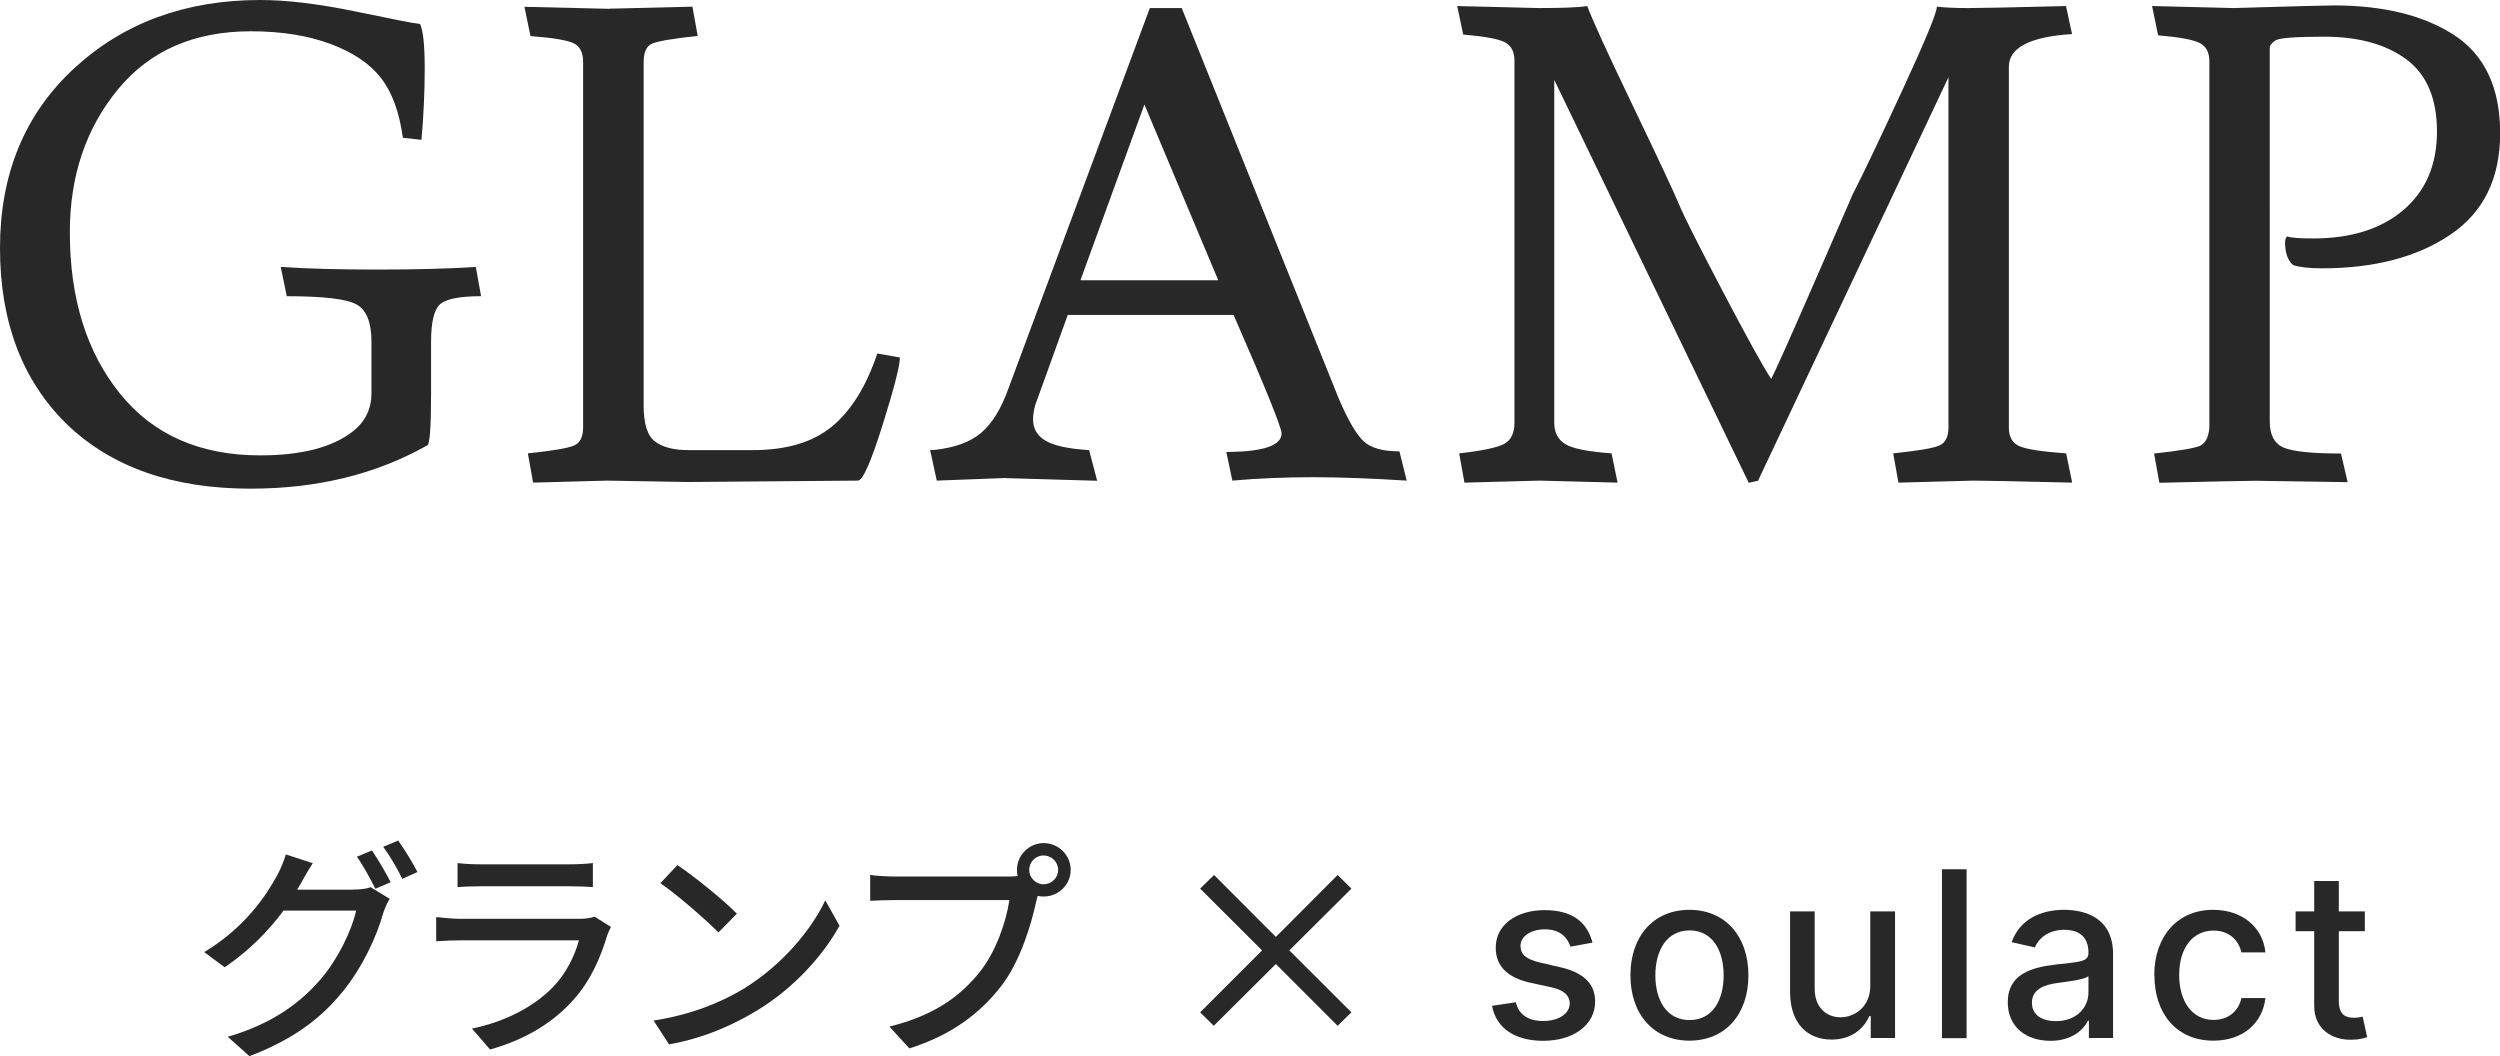 <?xml version="1.0" encoding="UTF-8"?><svg id="_レイヤー_2" xmlns="http://www.w3.org/2000/svg" viewBox="0 0 161.46 68.2"><defs><style>.cls-1{fill:#282828;}</style></defs><g id="text"><g><g><path class="cls-1" d="M16.21,2.02c-3.67,0-6.54,1.25-8.6,3.76-2.06,2.51-3.1,5.58-3.1,9.22,0,4.27,1.08,7.74,3.23,10.41s5.17,4,9.07,4c2.67,0,4.66-.52,5.98-1.55,.8-.63,1.2-1.45,1.2-2.45v-3.35c0-1.23-.32-2.03-.95-2.39-.63-.36-2.14-.54-4.52-.54l-.39-1.89c1.63,.11,3.72,.17,6.26,.17s4.65-.06,6.34-.17l.34,1.89c-1.4,0-2.29,.18-2.67,.54-.37,.36-.56,1.15-.56,2.39v3.4c0,2.21-.09,3.31-.26,3.31-3.3,1.86-7.09,2.79-11.4,2.79-5.05,0-9.01-1.4-11.89-4.19C1.44,24.57,0,20.79,0,16.02S1.59,7.38,4.77,4.43C7.96,1.48,11.97,0,16.81,0c1.72,0,3.78,.25,6.19,.75,2.41,.5,3.78,.77,4.13,.8,.2,.43,.3,1.39,.3,2.88s-.07,3.02-.21,4.6l-1.2-.13c-.23-1.66-.7-2.95-1.42-3.87-.72-.92-1.8-1.65-3.25-2.19-1.45-.54-3.16-.82-5.14-.82Z"/><path class="cls-1" d="M39.39,.56l5.33-.13,.34,1.89c-1.61,.17-2.59,.34-2.95,.5-.36,.16-.54,.55-.54,1.18V26.19c0,1.18,.24,1.95,.73,2.32,.49,.37,1.2,.56,2.15,.56h4.17c2.18,0,3.88-.51,5.12-1.53,1.23-1.02,2.21-2.59,2.92-4.71l1.46,.26c0,.52-.37,1.97-1.12,4.36-.75,2.39-1.28,3.59-1.59,3.59l-10.96,.09-5.25-.09-4.77,.13-.34-1.89c1.63-.17,2.64-.34,3.01-.52,.37-.17,.56-.56,.56-1.16V4c0-.6-.2-1-.6-1.2-.4-.2-1.33-.36-2.8-.47l-.39-1.89,5.5,.13Z"/><path class="cls-1" d="M64.97,30.87l-4.47,.17-.43-1.98h.26c1.32-.14,2.33-.51,3.03-1.1,.7-.59,1.3-1.55,1.78-2.9L74.26,.52h2.06l10.15,25.24c.6,1.4,1.14,2.32,1.61,2.75,.47,.43,1.24,.64,2.3,.64l.47,1.89c-2.24-.14-4.25-.22-6.04-.22s-3.53,.07-5.22,.22l-.39-1.85h.17c2.26-.03,3.4-.43,3.4-1.2,0-.37-1.03-2.92-3.1-7.65h-10.71l-2.11,5.85c-.09,.34-.13,.65-.13,.9,0,.6,.27,1.06,.82,1.38s1.48,.52,2.8,.6l.52,1.98-5.89-.17Zm8.94-24.12l-4.13,11.35h8.9l-4.77-11.35Z"/><path class="cls-1" d="M94.08,.39l5.29,.13c1.55,0,2.59-.04,3.14-.13,.29,.8,1.27,2.95,2.95,6.45,1.68,3.5,2.67,5.61,2.97,6.34,.3,.73,1.24,2.6,2.82,5.61,1.58,3.01,2.62,4.9,3.14,5.68,.26-.49,1.14-2.45,2.64-5.89s2.37-5.43,2.6-5.98c.75-1.46,1.84-3.76,3.29-6.9,1.45-3.14,2.17-4.89,2.17-5.27,.54,.06,1.21,.09,2,.09s2.9-.04,6.34-.13l.39,1.81c-2.72,.17-4.08,.88-4.08,2.11V27.61c0,.6,.22,1,.67,1.2,.44,.2,1.45,.36,3.03,.47l.39,1.89c-3.7-.09-5.82-.13-6.36-.13l-4.86,.13-.34-1.89c1.63-.17,2.64-.34,3.01-.52s.56-.56,.56-1.16V4.99l-12.3,26.06-.6,.13-12.56-26.02V27.3c0,.63,.24,1.09,.71,1.38,.47,.29,1.47,.49,2.99,.6l.39,1.89-5.03-.13-4.86,.13-.34-1.89c1.52-.17,2.49-.38,2.92-.62,.43-.24,.65-.69,.65-1.35V3.91c0-.57-.21-.97-.62-1.18-.42-.22-1.31-.38-2.69-.5l-.39-1.85Z"/><path class="cls-1" d="M138.98,.39l5.29,.13c3.78-.11,5.93-.17,6.45-.17,3.24,0,5.84,.65,7.8,1.93,1.96,1.29,2.95,3.4,2.95,6.32s-1.07,5.11-3.22,6.56c-2.15,1.45-4.92,2.17-8.3,2.17-.8,0-1.42-.07-1.85-.21-.34-.29-.52-.77-.52-1.46,0-.17,.04-.3,.13-.39,.26,.09,.82,.13,1.68,.13,2.47,0,4.41-.62,5.85-1.85,1.43-1.23,2.15-2.92,2.15-5.05s-.66-3.69-1.98-4.67c-1.32-.97-3.08-1.46-5.29-1.46-1.86,0-2.92,.08-3.16,.24-.24,.16-.37,.32-.37,.49V27.22c0,.86,.29,1.42,.88,1.68,.59,.26,1.83,.39,3.72,.39l.43,1.85-5.93-.09c-.37,0-2.45,.04-6.23,.13l-.34-1.89c1.6-.17,2.59-.34,2.95-.49,.36-.16,.57-.55,.62-1.18V3.96c0-.57-.21-.97-.62-1.18-.42-.22-1.31-.38-2.69-.5l-.39-1.89Z"/></g><g><path class="cls-1" d="M22.82,57.45c.42,0,.84-.04,1.12-.15l1.23,.75c-.15,.24-.32,.61-.42,.92-.4,1.44-1.29,3.45-2.64,5.1-1.38,1.7-3.2,3.08-6,4.14l-1.4-1.25c2.9-.85,4.68-2.19,6.01-3.73,1.11-1.29,2.01-3.17,2.28-4.42h-4.69c-.95,1.29-2.24,2.61-3.8,3.66l-1.32-.98c2.61-1.57,4-3.64,4.71-4.96,.18-.31,.44-.92,.56-1.35l1.74,.57c-.3,.45-.61,1.02-.78,1.32-.08,.13-.14,.25-.23,.39h3.62Zm1.2-2.52c.38,.54,.92,1.47,1.21,2.05l-.99,.42c-.3-.6-.78-1.5-1.19-2.07l.96-.4Zm1.69-.65c.41,.56,.98,1.5,1.25,2.04l-.98,.44c-.31-.65-.81-1.5-1.23-2.07l.96-.4Z"/><path class="cls-1" d="M39.46,59.86c-.08,.17-.19,.39-.23,.51-.44,1.47-1.09,2.98-2.21,4.22-1.54,1.71-3.45,2.65-5.37,3.19l-1.17-1.35c2.17-.45,4.02-1.42,5.25-2.7,.85-.88,1.39-2.01,1.66-3h-7.63c-.36,0-1.02,.02-1.59,.06v-1.56c.58,.06,1.15,.11,1.59,.11h7.68c.4,0,.76-.06,.96-.14l1.05,.66Zm-9.92-4.12c.41,.05,.95,.08,1.43,.08h5.85c.48,0,1.1-.03,1.47-.08v1.55c-.38-.03-.98-.05-1.48-.05h-5.83c-.47,0-1.01,.02-1.43,.05v-1.55Z"/><path class="cls-1" d="M48.1,63.81c2.41-1.49,4.29-3.74,5.2-5.66l.92,1.64c-1.08,1.94-2.92,3.99-5.26,5.43-1.52,.93-3.42,1.81-5.75,2.23l-1-1.54c2.5-.38,4.45-1.22,5.9-2.1Zm-.51-4.8l-1.19,1.21c-.78-.79-2.64-2.42-3.75-3.18l1.1-1.17c1.06,.71,3,2.27,3.84,3.14Z"/><path class="cls-1" d="M65.09,56.61c.18,0,.4,0,.63-.03-.03-.14-.04-.27-.04-.4,0-.95,.78-1.73,1.73-1.73s1.74,.78,1.74,1.73-.78,1.72-1.74,1.72c-.14,0-.27-.01-.39-.04l-.08,.29c-.33,1.53-1.03,3.9-2.25,5.5-1.36,1.77-3.24,3.21-5.96,4.06l-1.29-1.41c2.94-.72,4.64-2.01,5.87-3.57,1.04-1.32,1.68-3.24,1.88-4.6h-7.37c-.65,0-1.24,.03-1.62,.05v-1.67c.42,.06,1.12,.1,1.62,.1h7.28Zm3.25-.43c0-.51-.42-.93-.94-.93s-.93,.42-.93,.93,.42,.93,.93,.93,.94-.41,.94-.93Z"/><path class="cls-1" d="M86.39,66.25l-3.99-3.99-4.01,3.99-.88-.87,4-4-4-3.99,.9-.88,3.99,4,3.99-4,.89,.88-4.01,3.99,4.01,4-.89,.87Z"/><path class="cls-1" d="M101.42,61.12c-.19-.55-.64-1.1-1.64-1.1-.91,0-1.59,.45-1.58,1.08,0,.55,.38,.86,1.28,1.07l1.3,.3c1.5,.35,2.24,1.06,2.24,2.22,0,1.48-1.37,2.53-3.35,2.53-1.84,0-3.04-.82-3.31-2.26l1.54-.23c.19,.8,.8,1.21,1.76,1.21,1.04,0,1.72-.5,1.72-1.13,0-.51-.37-.86-1.16-1.04l-1.38-.3c-1.53-.34-2.24-1.11-2.24-2.27,0-1.45,1.31-2.42,3.16-2.42s2.76,.83,3.09,2.1l-1.44,.26Z"/><path class="cls-1" d="M105.3,62.99c0-2.55,1.51-4.23,3.81-4.23s3.81,1.69,3.81,4.23-1.51,4.22-3.81,4.22-3.81-1.69-3.81-4.22Zm6.02,0c0-1.57-.7-2.9-2.2-2.9s-2.21,1.33-2.21,2.9,.7,2.89,2.21,2.89,2.2-1.32,2.2-2.89Z"/><path class="cls-1" d="M120.79,58.86h1.6v8.18h-1.57v-1.42h-.09c-.38,.87-1.21,1.52-2.44,1.52-1.57,0-2.68-1.05-2.68-3.08v-5.2h1.59v5.01c0,1.11,.68,1.83,1.67,1.83,.9,0,1.93-.66,1.92-2.05v-4.79Z"/><path class="cls-1" d="M127.01,67.05h-1.59v-10.91h1.59v10.91Z"/><path class="cls-1" d="M129.67,64.73c0-1.86,1.59-2.26,3.14-2.44,1.47-.17,2.07-.16,2.07-.74v-.04c0-.93-.53-1.46-1.56-1.46s-1.67,.56-1.9,1.14l-1.5-.34c.53-1.49,1.9-2.09,3.38-2.09,1.3,0,3.17,.47,3.17,2.85v5.43h-1.56v-1.12h-.06c-.3,.61-1.07,1.3-2.42,1.3-1.56,0-2.76-.88-2.76-2.49Zm5.21-.64v-1.05c-.23,.23-1.45,.37-1.97,.44-.92,.12-1.68,.43-1.68,1.28,0,.79,.65,1.19,1.55,1.19,1.33,0,2.1-.88,2.1-1.85Z"/><path class="cls-1" d="M139.13,62.99c0-2.5,1.49-4.23,3.8-4.23,1.86,0,3.21,1.1,3.38,2.75h-1.55c-.17-.77-.79-1.41-1.8-1.41-1.33,0-2.22,1.1-2.22,2.86s.87,2.91,2.22,2.91c.91,0,1.6-.52,1.8-1.41h1.55c-.18,1.59-1.43,2.75-3.36,2.75-2.38,0-3.81-1.75-3.81-4.22Z"/><path class="cls-1" d="M152.73,60.14h-1.68v4.5c0,.92,.46,1.09,.98,1.09,.26,0,.45-.05,.56-.07l.29,1.32c-.19,.07-.53,.17-1.03,.17-1.26,.02-2.39-.7-2.39-2.18v-4.83h-1.2v-1.28h1.2v-1.96h1.59v1.96h1.68v1.28Z"/></g></g></g></svg>